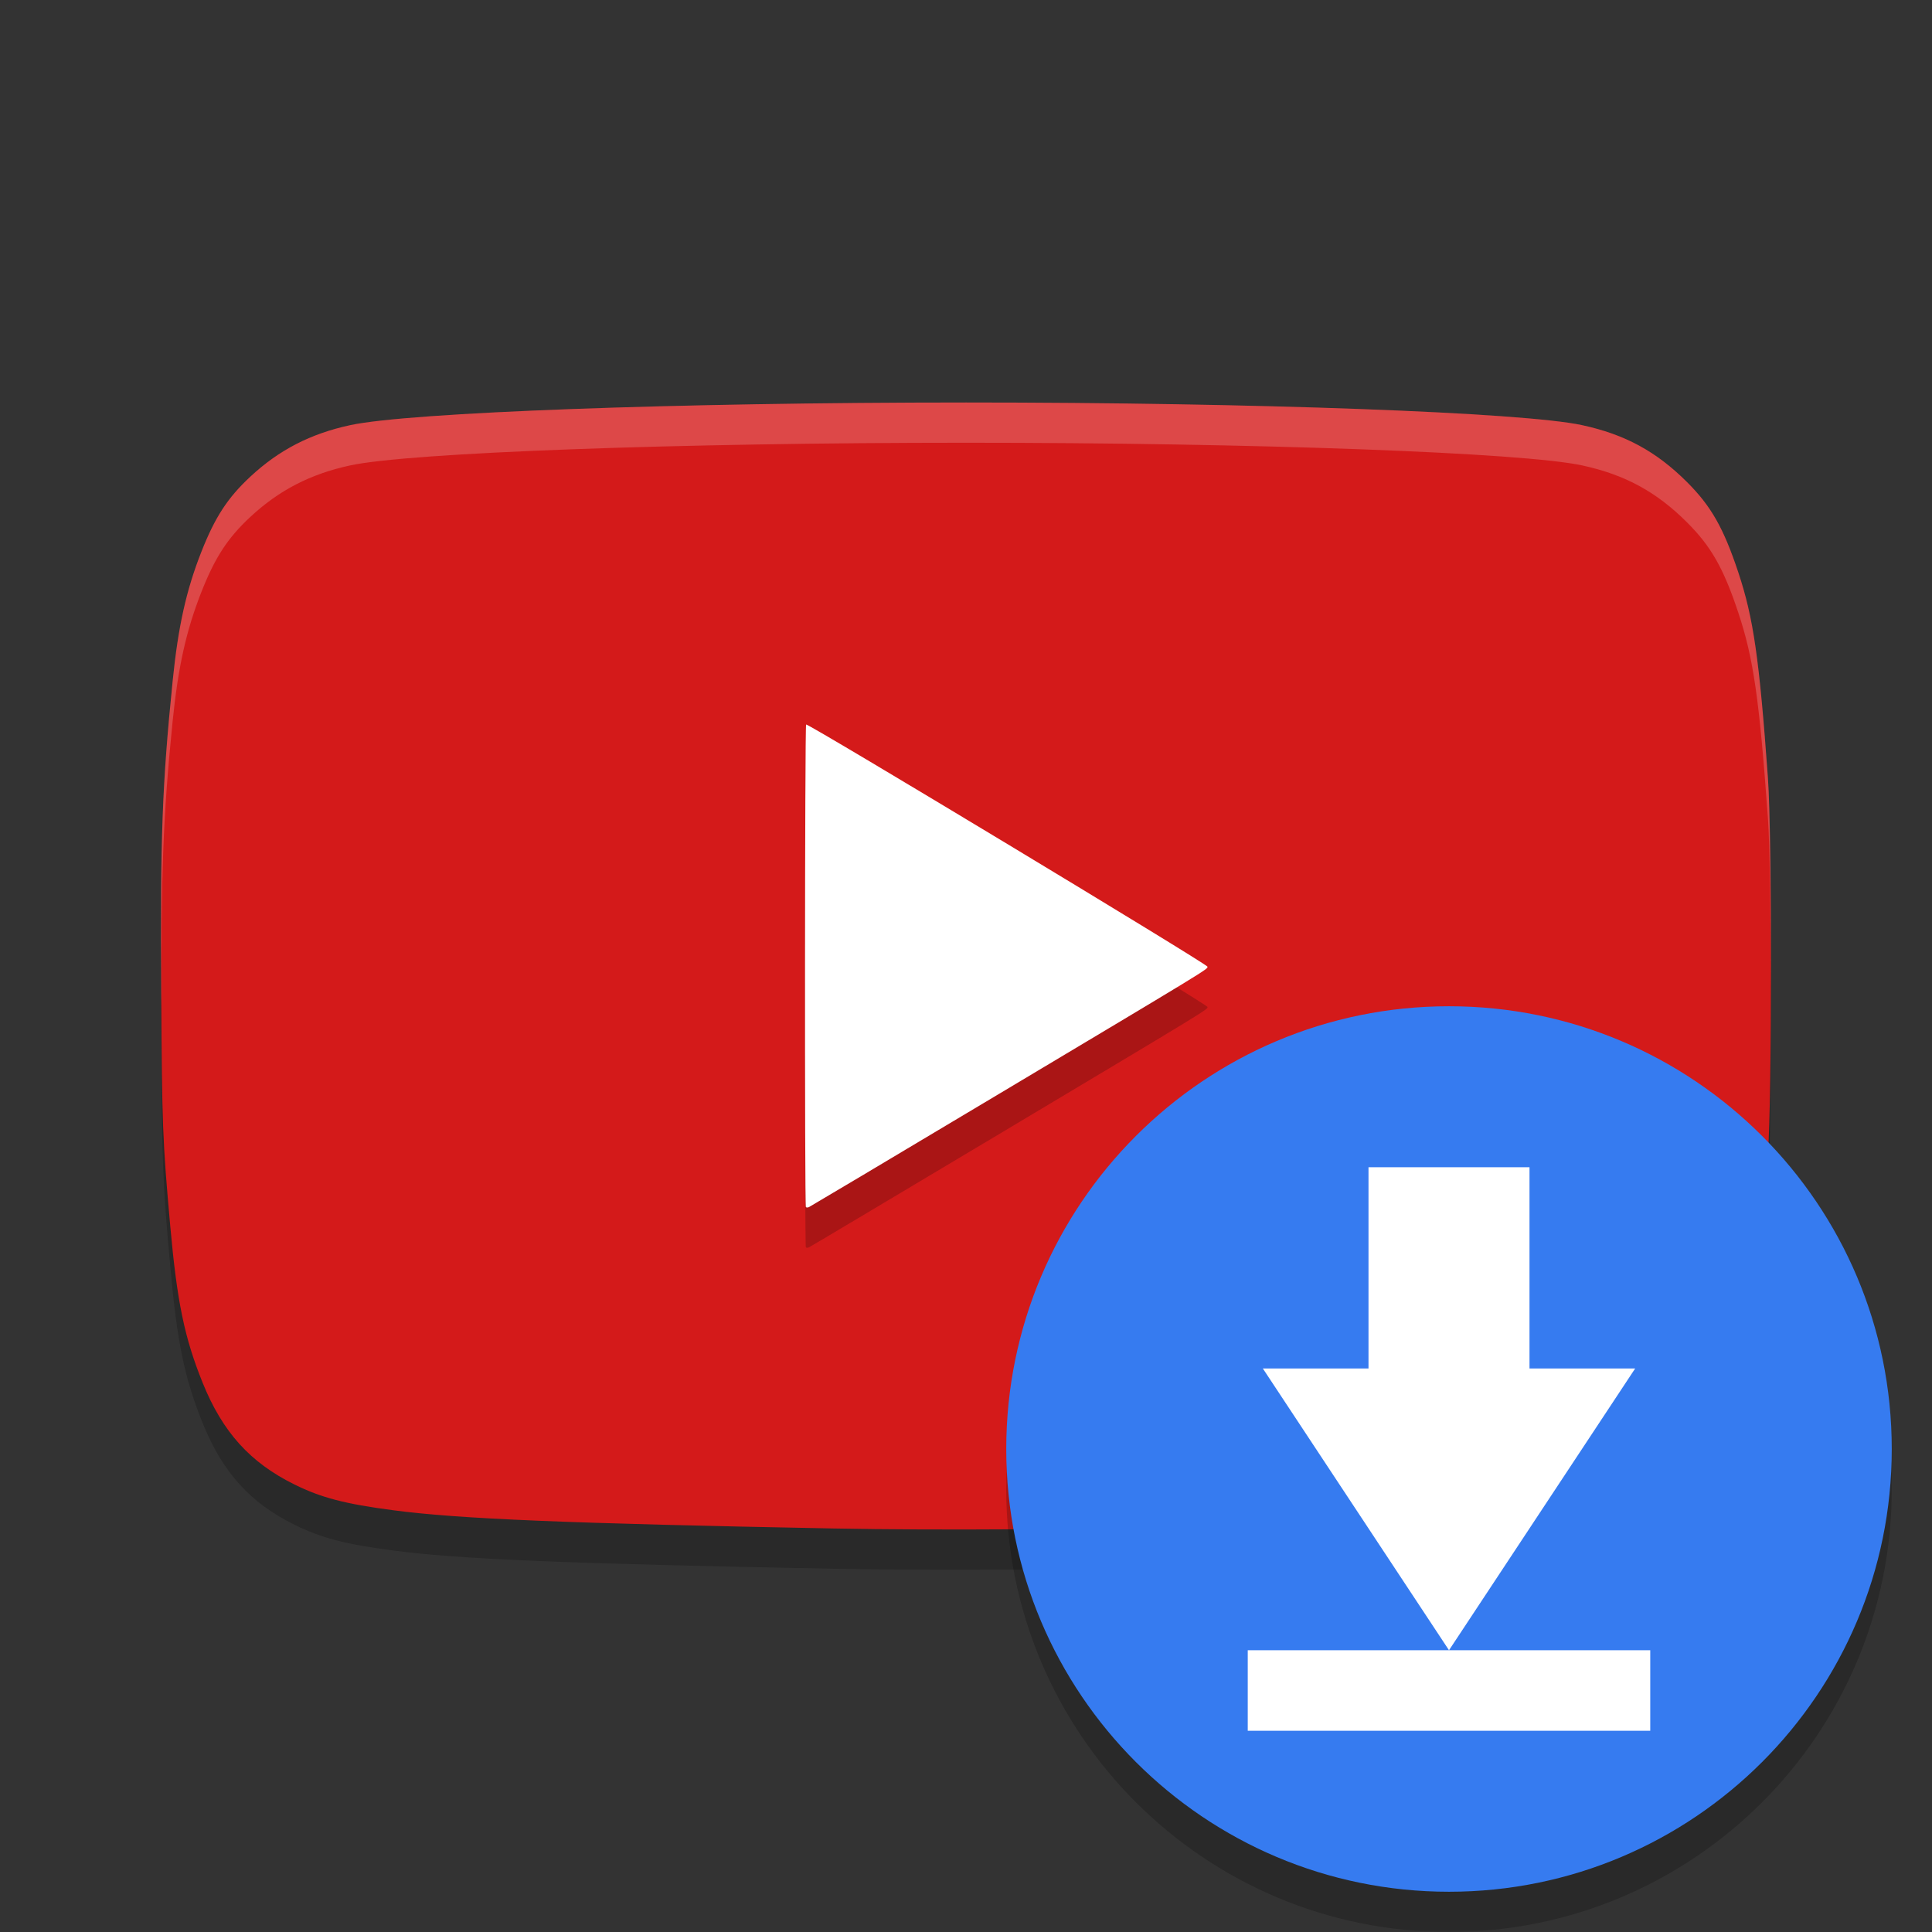<svg xmlns="http://www.w3.org/2000/svg" xmlns:xlink="http://www.w3.org/1999/xlink" width="384pt" height="384pt" version="1.1" viewBox="0 0 384 384">
 <rect x="0" y="0" width="384" height="384" fill="#333333" stroke="none"/>
 <defs>
  <filter id="alpha" width="100%" height="100%" x="0%" y="0%" filterUnits="objectBoundingBox">
   <feColorMatrix in="SourceGraphic" type="matrix" values="0 0 0 0 1 0 0 0 0 1 0 0 0 0 1 0 0 0 1 0"/>
  </filter>
  <mask id="mask0">
   <g filter="url(#alpha)">
    <rect width="384" height="384" x="0" y="0" style="fill:rgb(0%,0%,0%);fill-opacity:0.2"/>
   </g>
  </mask>
  <clipPath id="clip1">
   <rect width="384" height="384" x="0" y="0"/>
  </clipPath>
  <g id="surface5" clip-path="url(#clip1)">
   <path style="fill:rgb(0%,0%,0%)" d="M 165.688 311.797 C 112.797 310.793 91.328 309.906 78.203 308.18 C 68.574 306.918 63.848 305.684 58.516 303.047 C 49.707 298.695 44.23 292.621 40.277 282.832 C 36.664 273.883 35.195 266.773 33.844 251.738 C 32.32 234.773 32.199 231.703 32.043 205.27 C 31.855 174.184 32.23 163.996 34.32 143.363 C 35.414 132.543 37.008 125.355 40.008 117.734 C 42.738 110.789 45.23 106.957 49.762 102.738 C 55.461 97.43 61.719 94.203 69.617 92.5 C 81.41 89.961 134.699 88 192.027 88 C 249.355 88 302.648 89.961 314.438 92.5 C 322.965 94.34 329.223 97.734 335.328 103.836 C 340.109 108.609 342.57 112.949 345.5 121.762 C 348.516 130.844 349.676 138.879 351.391 162.66 C 352.203 173.953 352.203 225.941 351.391 237.23 C 350.438 250.434 349.266 262.195 348.488 266.402 C 346.488 277.219 342.555 287.348 338.121 293.109 C 335.082 297.059 329.078 301.766 324.059 304.137 C 318.977 306.535 314.133 307.727 306.324 308.496 C 282.129 310.871 208.25 312.609 165.688 311.797 Z M 165.688 311.797"/>
  </g>
  <mask id="mask1">
   <g filter="url(#alpha)">
    <rect width="384" height="384" x="0" y="0" style="fill:rgb(0%,0%,0%);fill-opacity:0.2"/>
   </g>
  </mask>
  <clipPath id="clip2">
   <rect width="384" height="384" x="0" y="0"/>
  </clipPath>
  <g id="surface8" clip-path="url(#clip2)">
   <path style="fill:rgb(0%,0%,0%)" d="M 195.617 227.18 C 240.973 200.086 240 200.68 240 200.137 C 240 199.629 160.609 151.727 160.223 152 C 159.961 152.188 159.914 247.613 160.172 247.914 C 160.266 248.023 160.543 248.031 160.781 247.922 C 161.02 247.816 176.695 238.484 195.613 227.18 Z M 195.617 227.18"/>
  </g>
  <mask id="mask2">
   <g filter="url(#alpha)">
    <rect width="384" height="384" x="0" y="0" style="fill:rgb(0%,0%,0%);fill-opacity:0.2"/>
   </g>
  </mask>
  <clipPath id="clip3">
   <rect width="384" height="384" x="0" y="0"/>
  </clipPath>
  <g id="surface11" clip-path="url(#clip3)">
   <path style="fill:rgb(100%,100%,100%)" d="M 192.031 80 C 134.703 80 81.414 81.957 69.625 84.5 C 61.727 86.203 55.465 89.43 49.766 94.734 C 45.23 98.957 42.73 102.793 40 109.734 C 37.004 117.359 35.406 124.543 34.312 135.359 C 32.227 155.992 31.859 166.18 32.047 197.266 C 32.055 198.668 32.086 198.832 32.094 200.109 C 32.004 174.023 32.379 162.469 34.312 143.359 C 35.406 132.543 37.004 125.359 40 117.734 C 42.73 110.793 45.23 106.957 49.766 102.734 C 55.465 97.43 61.727 94.203 69.625 92.5 C 81.414 89.957 134.703 88 192.031 88 C 249.359 88 302.648 89.957 314.438 92.5 C 322.965 94.34 329.223 97.742 335.328 103.844 C 340.105 108.617 342.57 112.953 345.5 121.766 C 348.52 130.848 349.676 138.875 351.391 162.656 C 351.762 167.801 351.938 181.613 351.969 195.953 C 352.008 178.812 351.836 160.805 351.391 154.656 C 349.676 130.875 348.52 122.848 345.5 113.766 C 342.57 104.953 340.105 100.617 335.328 95.844 C 329.223 89.742 322.965 86.34 314.438 84.5 C 302.648 81.957 249.359 80 192.031 80 Z M 192.031 80"/>
  </g>
  <mask id="mask3">
   <g filter="url(#alpha)">
    <rect width="384" height="384" x="0" y="0" style="fill:rgb(0%,0%,0%);fill-opacity:0.2"/>
   </g>
  </mask>
  <clipPath id="clip4">
   <rect width="384" height="384" x="0" y="0"/>
  </clipPath>
  <g id="surface14" clip-path="url(#clip4)">
   <path style="fill:rgb(0%,0%,0%)" d="M 376 296 C 376 344.602 336.602 384 288 384 C 239.398 384 200 344.602 200 296 C 200 247.398 239.398 208 288 208 C 336.602 208 376 247.398 376 296 Z M 376 296"/>
  </g>
 </defs>
 <g>
  <use mask="url(#mask0)" xlink:href="#surface5"/>
  <path style="fill:rgb(83.137%,10.196%,10.196%)" d="M 165.688 303.797 C 112.797 302.793 91.328 301.906 78.203 300.18 C 68.574 298.918 63.848 297.684 58.516 295.047 C 49.707 290.695 44.23 284.621 40.277 274.832 C 36.664 265.883 35.195 258.773 33.844 243.738 C 32.32 226.773 32.199 223.703 32.043 197.27 C 31.855 166.184 32.23 155.996 34.32 135.363 C 35.414 124.543 37.008 117.355 40.008 109.734 C 42.738 102.789 45.23 98.957 49.762 94.738 C 55.461 89.43 61.719 86.203 69.617 84.5 C 81.41 81.961 134.699 80 192.027 80 C 249.355 80 302.648 81.961 314.438 84.5 C 322.965 86.34 329.223 89.734 335.328 95.836 C 340.109 100.609 342.57 104.949 345.5 113.762 C 348.516 122.844 349.676 130.879 351.391 154.66 C 352.203 165.953 352.203 217.941 351.391 229.23 C 350.438 242.434 349.266 254.195 348.488 258.402 C 346.488 269.219 342.555 279.348 338.121 285.109 C 335.082 289.059 329.078 293.766 324.059 296.137 C 318.977 298.535 314.133 299.727 306.324 300.496 C 282.129 302.871 208.25 304.609 165.688 303.797 Z M 165.688 303.797"/>
  <use mask="url(#mask1)" xlink:href="#surface8"/>
  <path style="fill:rgb(100%,100%,100%)" d="M 195.617 219.18 C 240.973 192.086 240 192.68 240 192.137 C 240 191.629 160.609 143.727 160.223 144 C 159.961 144.188 159.914 239.613 160.172 239.914 C 160.266 240.023 160.543 240.031 160.781 239.922 C 161.02 239.816 176.695 230.484 195.613 219.18 Z M 195.617 219.18"/>
  <use mask="url(#mask2)" xlink:href="#surface11"/>
  <use mask="url(#mask3)" xlink:href="#surface14"/>
  <path style="fill:rgb(21.176%,48.235%,94.118%)" d="M 376 288 C 376 336.602 336.602 376 288 376 C 239.398 376 200 336.602 200 288 C 200 239.398 239.398 200 288 200 C 336.602 200 376 239.398 376 288 Z M 376 288"/>
  <path style="fill:rgb(100%,100%,100%)" d="M 304 272 L 325 272 L 288 327.996 L 251 271.996 L 272 271.996 L 272 231.996 L 304 232 Z M 248 328 L 328 328 L 328 344 L 248 344 Z M 248 328"/>
 </g>
</svg>
